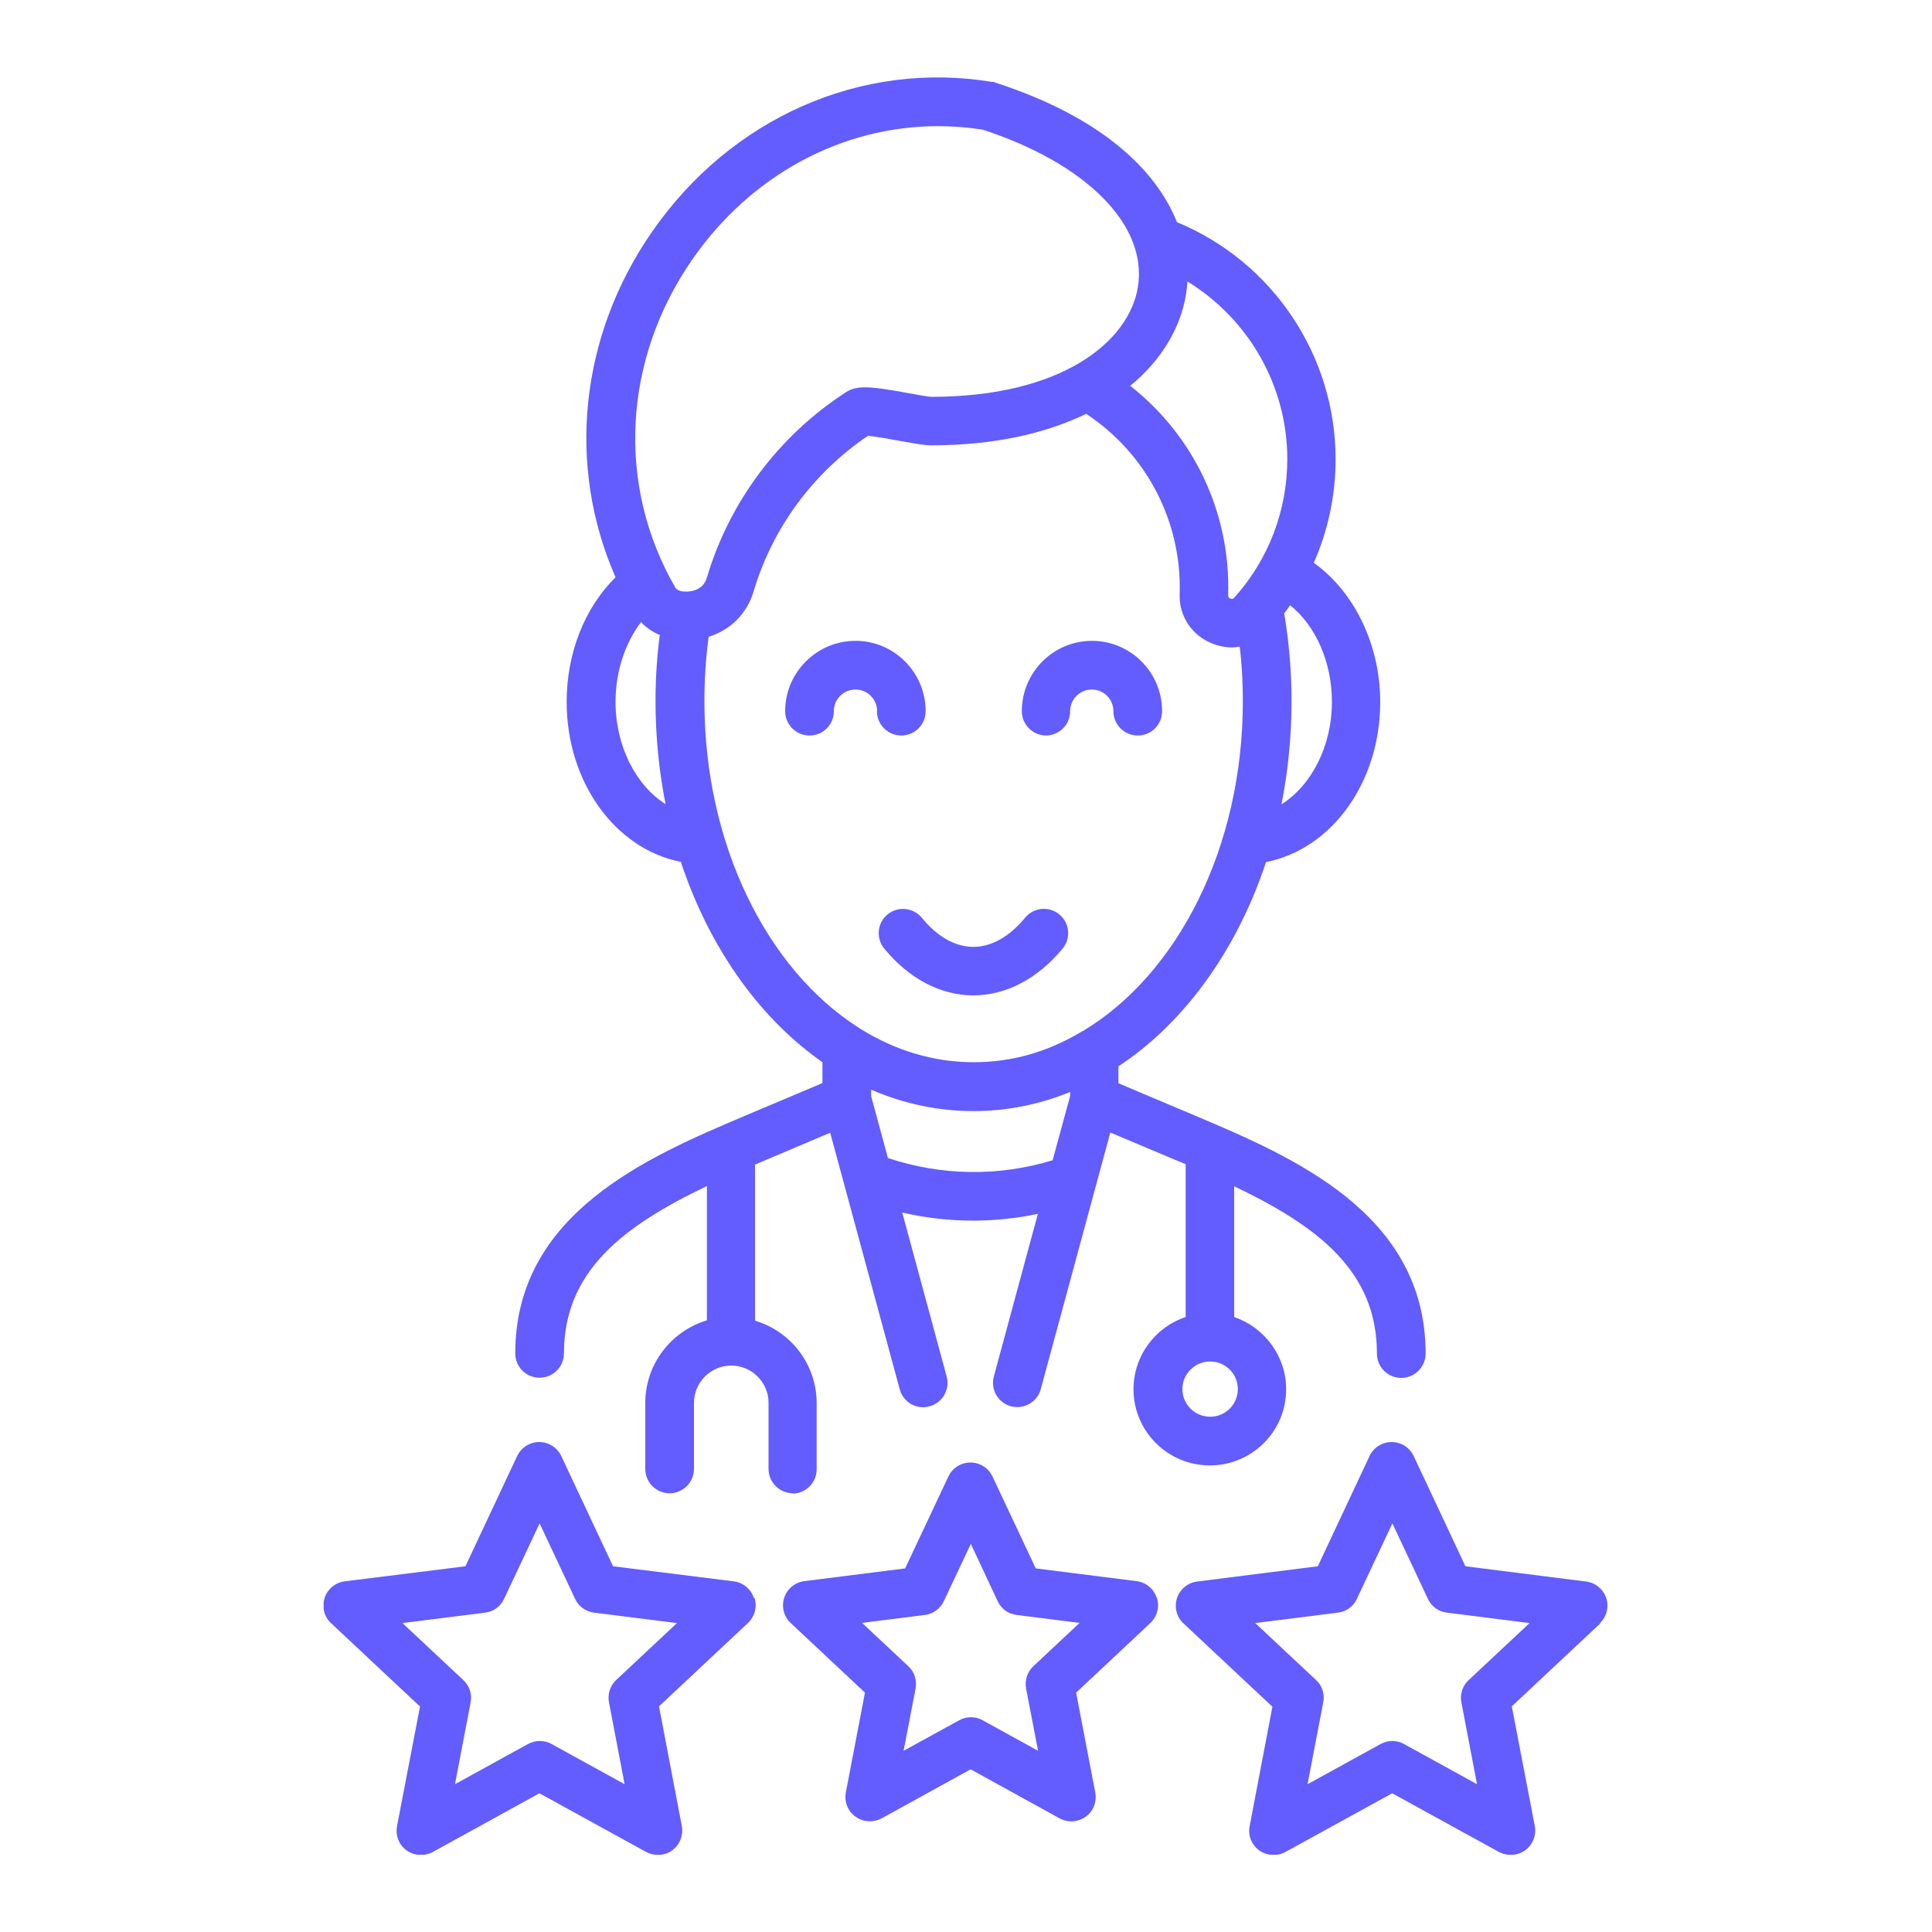 <?xml version="1.0" encoding="UTF-8"?><svg id="Layer_1" xmlns="http://www.w3.org/2000/svg" xmlns:xlink="http://www.w3.org/1999/xlink" viewBox="0 0 100 100"><defs><style>.cls-1{clip-path:url(#clippath);}.cls-2{fill:none;}.cls-2,.cls-3{stroke-width:0px;}.cls-3{fill:#635cff;}</style><clipPath id="clippath"><rect class="cls-2" x="16.75" y="4" width="66.5" height="92"/></clipPath></defs><g class="cls-1"><path class="cls-3" d="M55.87,84l-3.25-.41c-.43-.05-.8-.32-.98-.71l-1.39-2.97-1.4,2.97c-.18.39-.56.66-.98.71l-3.25.41,2.39,2.24c.32.29.46.73.38,1.16l-.62,3.22,2.88-1.58c.38-.21.84-.21,1.21,0l2.87,1.58-.62-3.22c-.08-.42.06-.86.37-1.15l2.4-2.25ZM59.88,82.7c.15.46.02.97-.34,1.31l-3.84,3.6.99,5.17c.09.48-.1.97-.49,1.25-.4.29-.92.32-1.35.09l-4.61-2.54-4.61,2.54c-.19.1-.4.15-.61.15-.26,0-.52-.08-.74-.24-.4-.29-.59-.77-.5-1.25l.99-5.17-3.84-3.6c-.36-.33-.49-.84-.34-1.31.15-.46.56-.8,1.04-.86l5.22-.66,2.24-4.76c.21-.44.65-.72,1.14-.72s.93.28,1.14.72l2.24,4.76,5.22.66c.49.06.89.4,1.04.86M79.17,84.01l-4.28-.54c-.43-.05-.8-.32-.98-.71l-1.84-3.91-1.84,3.91c-.18.39-.55.66-.98.71l-4.28.54,3.15,2.95c.32.29.45.73.37,1.15l-.81,4.24,3.78-2.08c.38-.21.84-.21,1.21,0l3.78,2.08-.81-4.24c-.08-.42.06-.86.38-1.15l3.15-2.95ZM82.85,84.01l-4.6,4.31,1.19,6.19c.09.48-.1.97-.5,1.26-.22.16-.48.24-.74.24-.21,0-.42-.05-.61-.15l-5.53-3.04-5.53,3.04c-.42.23-.95.2-1.35-.08-.4-.29-.59-.77-.5-1.25l1.18-6.19-4.6-4.31c-.36-.33-.49-.84-.34-1.31.15-.46.56-.8,1.04-.86l6.25-.79,2.68-5.71c.21-.44.65-.72,1.14-.72s.93.28,1.14.72l2.68,5.71,6.25.79c.48.06.89.4,1.04.86.15.46.02.97-.34,1.3M35.03,84.01l-4.28-.54c-.43-.05-.8-.32-.98-.71l-1.84-3.91-1.84,3.91c-.18.39-.55.66-.98.71l-4.28.54,3.15,2.95c.32.29.46.73.38,1.15l-.81,4.24,3.78-2.08c.38-.21.84-.21,1.22,0l3.78,2.08-.81-4.24c-.08-.42.06-.86.37-1.15l3.15-2.95ZM39.05,82.7c.15.46.02.97-.34,1.31l-4.6,4.31,1.18,6.19c.09.48-.1.97-.49,1.26-.22.16-.48.24-.74.24-.21,0-.42-.05-.61-.15l-5.53-3.04-5.52,3.04c-.43.23-.95.2-1.35-.08-.4-.29-.59-.77-.5-1.26l1.19-6.19-4.6-4.31c-.36-.33-.49-.84-.34-1.31.15-.46.56-.8,1.04-.86l6.25-.78,2.68-5.71c.21-.44.65-.72,1.14-.72s.93.28,1.14.72l2.68,5.71,6.25.78c.48.06.89.4,1.04.86M44.4,53.17c.06.03.12.07.18.11,1.77,1.09,3.74,1.7,5.8,1.7s3.85-.55,5.55-1.55c.04-.03.08-.05.13-.07,4.87-2.92,8.27-9.47,8.27-17.07,0-.94-.05-1.88-.16-2.82-.14.02-.28.04-.41.04-.34,0-.68-.07-1.01-.2-1.07-.42-1.74-1.44-1.69-2.58.11-3.76-1.73-7.26-4.84-9.31-2.06,1-4.73,1.63-8.02,1.63-.33,0-.79-.08-1.57-.22-.48-.09-1.31-.24-1.71-.27-2.85,1.93-4.94,4.78-5.91,8.04-.34,1.16-1.2,2.01-2.33,2.36-.15,1.1-.22,2.22-.22,3.33,0,7.44,3.25,13.87,7.95,16.88h0ZM34.45,41.63c-.34-1.72-.52-3.51-.52-5.34,0-1.14.07-2.29.22-3.42-.37-.16-.7-.38-.97-.67-.83,1.09-1.32,2.57-1.32,4.13,0,2.31,1.07,4.34,2.6,5.3M34.96,30.42c.1.18.47.25.86.17.39-.08.66-.32.77-.7,1.17-3.93,3.72-7.33,7.18-9.58.6-.4,1.34-.31,3.31.05.41.07.96.18,1.12.18,6.77,0,10.25-2.86,10.7-5.7.5-3.18-2.65-6.37-8.04-8.13-.77-.12-1.55-.18-2.31-.18-4.96,0-9.69,2.52-12.73,6.92-3.59,5.19-3.92,11.7-.85,16.99ZM58.5,19.97c3.29,2.58,5.2,6.57,5.07,10.84,0,.06.01.13.11.17.05.02.13.04.21-.05,1.77-1.97,2.74-4.51,2.74-7.17,0-3.79-2.01-7.26-5.17-9.19-.01.22-.04.44-.07.65-.27,1.69-1.22,3.38-2.89,4.75ZM66.77,31.33c-.09.14-.19.28-.3.41.25,1.5.38,3.03.38,4.55,0,1.82-.18,3.61-.52,5.34,1.53-.96,2.61-2.99,2.61-5.3,0-2.06-.84-3.94-2.16-5M54.49,60.03l.9-3.3v-.21c-1.59.65-3.28.99-5,.99-1.83,0-3.62-.38-5.3-1.11v.34l.87,3.2c2.8.93,5.75.96,8.54.11ZM64.07,71.9c0-.79-.64-1.43-1.43-1.43s-1.44.64-1.44,1.43.65,1.43,1.44,1.43,1.43-.64,1.43-1.43M41.04,77.29c-.69,0-1.26-.56-1.26-1.26v-3.42c0-1.06-.87-1.93-1.93-1.93s-1.93.87-1.93,1.93v3.42c0,.69-.56,1.26-1.26,1.26s-1.26-.56-1.26-1.26v-3.42c0-2.01,1.35-3.72,3.19-4.27v-6.95c-4.35,2.08-7.4,4.41-7.4,8.66,0,.69-.56,1.26-1.26,1.26s-1.26-.56-1.26-1.26c0-7.26,6.89-10.18,11.92-12.31l3.98-1.68v-1.08c-1.43-1-2.76-2.28-3.93-3.82-1.46-1.92-2.6-4.14-3.4-6.55-3.38-.66-5.91-4.11-5.91-8.28,0-2.53.93-4.87,2.53-6.45-2.53-5.77-1.87-12.45,1.88-17.87,4.09-5.91,10.84-8.89,17.61-7.77h.09s.09.04.09.04c5.49,1.78,8.31,4.52,9.39,7.22,4.94,2.04,8.21,6.89,8.21,12.27,0,1.87-.39,3.69-1.13,5.36,2.1,1.5,3.44,4.24,3.44,7.21,0,4.17-2.53,7.62-5.91,8.28-.8,2.41-1.94,4.63-3.4,6.55-1.26,1.65-2.68,3-4.24,4.02v.88l3.98,1.68c5.03,2.13,11.92,5.05,11.92,12.31,0,.69-.56,1.26-1.26,1.26s-1.26-.56-1.26-1.26c0-4.26-3.04-6.58-7.39-8.66v6.77c1.56.53,2.69,2.01,2.69,3.74,0,2.18-1.77,3.94-3.95,3.94s-3.95-1.77-3.95-3.94c0-1.74,1.13-3.22,2.7-3.74v-7.91c-.16-.07-.32-.14-.48-.2l-3.42-1.44-3.6,13.28c-.15.56-.66.93-1.21.93-.11,0-.22-.01-.33-.04-.67-.18-1.07-.87-.89-1.54l2.28-8.42c-1.1.23-2.23.35-3.35.35-1.23,0-2.46-.14-3.67-.42l2.3,8.49c.18.67-.22,1.36-.89,1.54-.11.03-.22.05-.33.05-.55,0-1.06-.37-1.21-.93l-3.6-13.28-3.42,1.45c-.16.07-.32.13-.47.2v8.08c1.84.54,3.19,2.25,3.19,4.27v3.42c0,.69-.56,1.26-1.26,1.26h0ZM45.39,36.81c0,.69.56,1.26,1.26,1.26s1.26-.56,1.26-1.26c0-2.01-1.63-3.64-3.63-3.64s-3.64,1.63-3.64,3.64c0,.69.56,1.26,1.26,1.26s1.26-.56,1.26-1.26c0-.62.5-1.12,1.12-1.12.62,0,1.12.51,1.12,1.12M54.13,38.07c.69,0,1.26-.56,1.26-1.26,0-.61.5-1.12,1.12-1.12s1.12.5,1.12,1.12c0,.69.56,1.26,1.26,1.26s1.26-.56,1.26-1.26c0-2.01-1.63-3.64-3.63-3.64s-3.63,1.63-3.63,3.64c0,.69.56,1.26,1.26,1.26M47.71,47.5c.56.69,1.49,1.51,2.67,1.51s2.11-.82,2.68-1.51c.44-.54,1.24-.61,1.77-.17.54.44.61,1.24.17,1.77-1.29,1.56-2.93,2.42-4.62,2.42s-3.33-.86-4.61-2.42c-.44-.53-.37-1.33.17-1.77.54-.44,1.33-.36,1.77.17Z"/></g></svg>